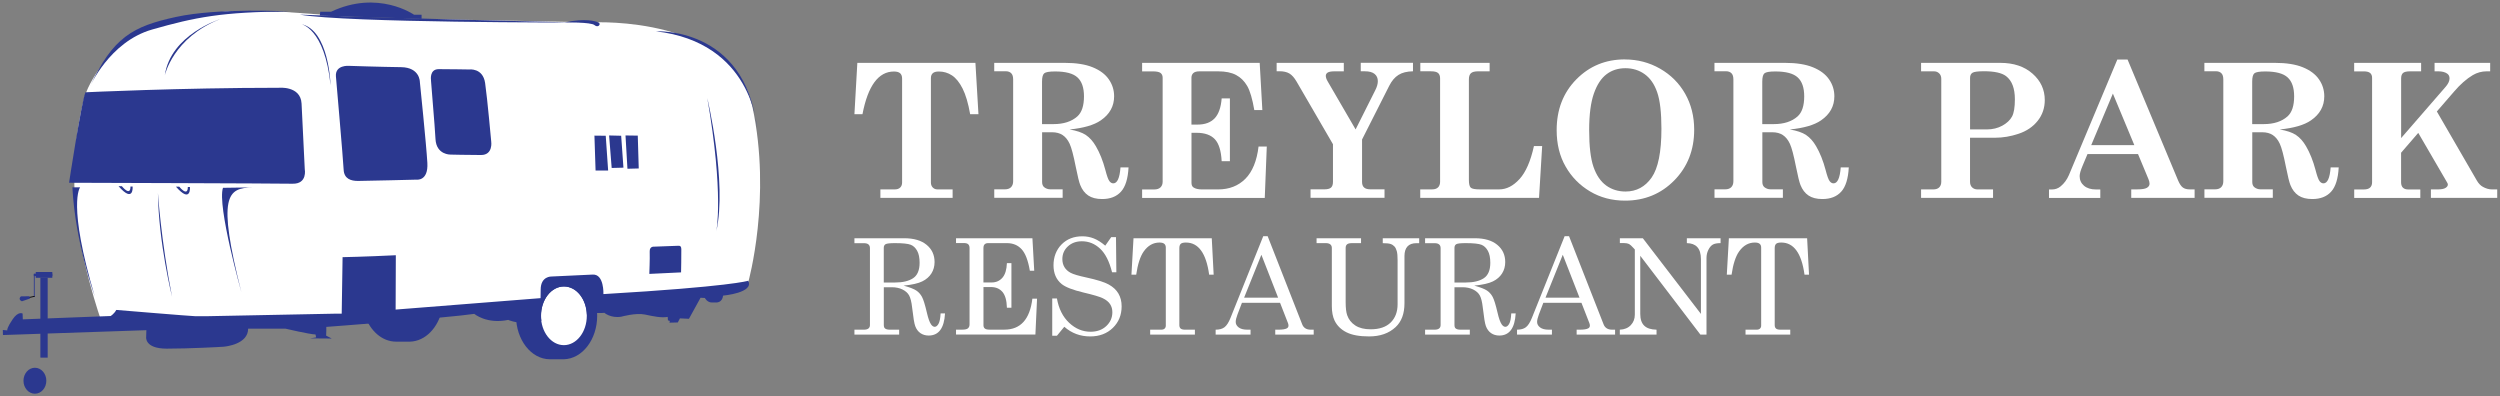 <?xml version="1.0" encoding="UTF-8"?><svg id="Layer_1" xmlns="http://www.w3.org/2000/svg" xmlns:xlink="http://www.w3.org/1999/xlink" viewBox="0 0 593 94"><rect x="0" y="0" width="593" height="94" fill="#808080" stroke="none"/><defs><filter id="luminosity-noclip" x="66.64" y="45.42" width="95.72" height="5.76" color-interpolation-filters="sRGB" filterUnits="userSpaceOnUse"><feFlood flood-color="#fff" result="bg"/><feBlend in="SourceGraphic" in2="bg"/></filter><clipPath id="clippath"><rect x="66.64" y="45.42" width="95.72" height="5.71" fill="none"/></clipPath><clipPath id="clippath-1"><path d="M158.75,45.49l-3.42.06-3.36.06-3.42.06-67.25,1.2c-3.66.06-12.29.08-14.65,0,0,0,.08,3.03,0,4.22,0,0,11.58.09,14.65,0l62.62-1.86,3.47-.1,3.42-.1,3.47-.1,3.56-.11.92-.62,3.59-2.76-3.61.06Z" fill="none"/></clipPath><filter id="luminosity-noclip-2" x="66.64" y="-7551" width="95.72" height="32766" color-interpolation-filters="sRGB" filterUnits="userSpaceOnUse"><feFlood flood-color="#fff" result="bg"/><feBlend in="SourceGraphic" in2="bg"/></filter><mask id="mask-1" x="66.64" y="-7551" width="95.72" height="32766" maskUnits="userSpaceOnUse"/><linearGradient id="linear-gradient" x1="-3668.31" y1="-274.82" x2="-3666.37" y2="-274.82" gradientTransform="translate(181565.51 -13549.27) scale(49.48 -49.48)" gradientUnits="userSpaceOnUse"><stop offset="0" stop-color="#fff"/><stop offset=".7" stop-color="#fff"/><stop offset="1" stop-color="#231f20"/></linearGradient><mask id="mask" x="66.64" y="45.42" width="95.72" height="5.76" maskUnits="userSpaceOnUse"><g filter="url(#luminosity-noclip)"><g clip-path="url(#clippath)"><g isolation="isolate"><g clip-path="url(#clippath-1)"><g mask="url(#mask-1)"><rect x="66.64" y="45.43" width="95.72" height="5.75" fill="url(#linear-gradient)" mix-blend-mode="multiply"/></g></g></g></g></g></mask><clipPath id="clippath-2"><rect x="66.64" y="45.42" width="95.72" height="5.71" fill="none"/></clipPath><clipPath id="clippath-3"><path d="M158.75,45.49l-3.42.06-3.36.06-3.42.06-67.24,1.2c-3.66.06-12.29.08-14.66,0,0,0,.08,3.03,0,4.22,0,0,11.58.09,14.66,0l62.62-1.85,3.47-.1,3.42-.1,3.47-.1,3.56-.11.92-.62,3.6-2.76-3.61.06Z" fill="none"/></clipPath><linearGradient id="linear-gradient-2" x1="-3668.31" y1="-274.82" x2="-3666.37" y2="-274.82" gradientTransform="translate(181565.51 -13549.27) scale(49.48 -49.48)" gradientUnits="userSpaceOnUse"><stop offset="0" stop-color="#66cbe8"/><stop offset=".7" stop-color="#66cbe8"/><stop offset="1" stop-color="#66cbe8"/></linearGradient><filter id="luminosity-noclip-3" x="67.18" y="50.5" width="88.58" height="6.66" color-interpolation-filters="sRGB" filterUnits="userSpaceOnUse"><feFlood flood-color="#fff" result="bg"/><feBlend in="SourceGraphic" in2="bg"/></filter><clipPath id="clippath-4"><rect x="67.18" y="50.51" width="88.58" height="6.58" fill="none"/></clipPath><clipPath id="clippath-5"><path d="M148.62,50.71l-3.42.1-3.47.1-60.44,1.76c-3.52.1-14.11,0-14.11,0,0,0,.05,2.93,0,4.36,0,0,8.97.13,14.03-.08l55.61-2.27,3.53-.14,3.47-.14,3.53-.14,3.48-.14,2.54-1.78,2.39-1.84-3.67.11-3.47.1Z" fill="none"/></clipPath><filter id="luminosity-noclip-4" x="67.18" y="-7551" width="88.58" height="32766" color-interpolation-filters="sRGB" filterUnits="userSpaceOnUse"><feFlood flood-color="#fff" result="bg"/><feBlend in="SourceGraphic" in2="bg"/></filter><mask id="mask-3" x="67.18" y="-7551" width="88.58" height="32766" maskUnits="userSpaceOnUse"/><linearGradient id="linear-gradient-3" x1="-3662.44" y1="-277.36" x2="-3660.5" y2="-277.36" gradientTransform="translate(167767.26 -12646.47) scale(45.79 -45.79)" xlink:href="#linear-gradient"/><mask id="mask-2" x="67.18" y="50.5" width="88.58" height="6.66" maskUnits="userSpaceOnUse"><g filter="url(#luminosity-noclip-3)"><g clip-path="url(#clippath-4)"><g isolation="isolate"><g clip-path="url(#clippath-5)"><g mask="url(#mask-3)"><rect x="67.18" y="50.5" width="88.58" height="6.66" fill="url(#linear-gradient-3)" mix-blend-mode="multiply"/></g></g></g></g></g></mask><clipPath id="clippath-6"><rect x="67.18" y="50.51" width="88.58" height="6.58" fill="none"/></clipPath><clipPath id="clippath-7"><path d="M148.62,50.71l-3.42.1-3.47.1-60.45,1.76c-3.52.1-14.11,0-14.11,0,0,0,.05,2.93,0,4.36,0,0,8.97.13,14.03-.08l55.61-2.26,3.53-.14,3.47-.14,3.53-.14,3.48-.14,2.55-1.78,2.39-1.84-3.67.11-3.47.1Z" fill="none"/></clipPath><linearGradient id="linear-gradient-4" x1="-3662.44" y1="-277.36" x2="-3660.5" y2="-277.36" gradientTransform="translate(167767.26 -12646.47) scale(45.79 -45.79)" xlink:href="#linear-gradient-2"/></defs><path d="M10.97,77.5l31.32-.8,25.89-.25,22.06-1.62,3.37,2.66,8.34-2.57,22.55-1.88s2.87,7.34,3.03,7.82c.16.48,3.99,4.31,4.63,4.15.64-.16,5.75-2.23,5.75-2.23l2.24-7.18.8-3.83,24.27-1.12,9.9-2.23,2.39-1.57s5.59-19.98.96-41.53c-4.63-21.55-37.47-20.01-37.47-20.01l-54-1.06-19.79-1.44-13.25-.16-15.33,2.39-9.74,4.47s-7.34,8.14-8.78,13.41c0,0-3.03,9.58-2.39,23.47.64,13.89,6.39,30.01,6.39,30.01l-13.12,1.09Z" fill="#fff"/><path d="M75.86,3.71l24.14.76v-.97h-1.78s-8.54-6.01-19.7-.71h-2.56l-.1.92Z" fill="#2b388f" fill-rule="evenodd"/><path d="M133.87,5.32s6.32-.11,7.16.64c.84.75,1.64-.29.94-.62-.7-.33-3.12-1.09-8.1-.01" fill="#2b388f" fill-rule="evenodd"/><polygon points="148.37 32.13 151.28 32.17 151.51 39.96 148.83 40.03 148.37 32.13" fill="#2b388f" fill-rule="evenodd"/><polygon points="147.34 32.2 144.48 32.13 145.09 39.84 147.88 39.77 147.34 32.2" fill="#2b388f" fill-rule="evenodd"/><polygon points="141 32.17 143.68 32.2 144.25 40.45 141.27 40.45 141 32.17" fill="#2b388f" fill-rule="evenodd"/><path d="M155.55,7.43s21.13-1.27,23.98,22.76c0,0-1.07-20.16-23.98-22.76" fill="#2b388f" fill-rule="evenodd"/><path d="M68.55,2.72s-16.65-.92-26.81,1.3c-10.16,2.21-14.97,4.73-20.47,16.65,0,0,4.66-10.77,14.82-13.67,10.16-2.9,16.58-4.2,32.46-4.28" fill="#2b388f" fill-rule="evenodd"/><path d="M52.89,44.55l7.03-.1c-5.96.15-8.5,1.78-2.65,24.9,0,0-5.81-20.57-4.38-24.8" fill="#2b388f" fill-rule="evenodd"/><path d="M17.17,44.44h1.83s-3.08,3.81,3.49,25.88c0,0-4.63-12.59-5.32-25.88" fill="#2b388f" fill-rule="evenodd"/><path d="M79.68,18.12s1.73,19.86,1.83,22.1c.1,2.24,1.78,2.7,3.41,2.7s13.9-.31,13.9-.31c0,0,2.8.41,2.55-3.97-.25-4.38-1.78-19.2-1.78-19.2,0,0,.05-3.46-4.48-3.51-4.53-.05-12.38-.31-12.38-.31,0,0-3.26-.26-3.05,2.5" fill="#2b388f" fill-rule="evenodd"/><path d="M102.24,19.07s-.46-2.67,1.83-2.67,7.18.08,7.18.08c0,0,3.28-.46,3.82,3.21.53,3.67,1.45,13.9,1.45,13.9,0,0,.48,3.18-2.42,3.18s-7.23-.1-7.23-.1c0,0-3.36.1-3.57-3.67-.2-3.77-.97-12.12-1.07-13.93" fill="#2b388f" fill-rule="evenodd"/><path d="M66.11,20.82s5.19-.53,5.42,3.74c.23,4.28.76,15.58.76,15.58,0,0,.69,3.51-2.9,3.44-3.59-.08-53.01-.23-53.01-.23,0,0,2.9-19.02,3.89-21.46,0,0,22.61-1.07,45.83-1.07" fill="#2b388f" fill-rule="evenodd"/><rect x="9.58" y="65.85" width="1.73" height="18.98" fill="#2b388f"/><rect x="8.48" y="64.52" width="3.93" height="1.37" fill="#2b388f"/><rect x="8.02" y="64.92" width="4.39" height=".57" fill="#2b388f"/><rect x="8.03" y="64.97" width=".2" height="5.42" fill="#2b388f"/><polygon points="6.86 70.67 6.82 70.47 8.19 70.2 8.23 70.4 6.86 70.67" fill="#000003" fill-rule="evenodd"/><path d="M7,70.27l-2.04.03s-.81.69.23,1.17l1.91-.66-.1-.53Z" fill="#2b388f" fill-rule="evenodd"/><path d="M21.14,75.15l-.51.02c.19.01.36,0,.51-.02" fill="#2b388f"/><path d="M137.56,65.93l-.6,1.64-5.7-.1-2.65,2.04-.71,3.77-1.93,2.04-3.24-3.31c-.21.92-.33,1.89-.33,2.9,0,5.68,3.59,10.29,8.02,10.31h3.32c4.38-.11,7.91-4.68,7.91-10.31,0-3.85-1.65-7.2-4.09-8.97M133.75,81.87c-3.01,0-5.44-3.12-5.44-6.96s2.44-6.96,5.44-6.96,5.44,3.12,5.44,6.96-2.44,6.96-5.44,6.96" fill="#2b388f"/><path d="M177.45,66.6s-4.07,1.38-34.32,3.16c0,0,.2-4.79-2.55-4.63-2.75.15-9.78.46-9.78.46,0,0-2.55-.1-2.55,3.1,0,.73,0,1.41-.03,2.03l-46.66,3.68s-1.27,0-1.94,0-29.84.61-30.86.61h-2.34c-.87,0-18.64-1.48-18.64-1.48,0,0-.08-.02-.21-.01-.44.89-1.32,1.44-1.32,1.44l-5.12.19c-.15.03-.32.03-.51.02l-15.21.58-.05-1.38s-1.01-.61-2.33,1.32c-1.32,1.94-1.32,2.47-1.32,2.68l-1.04-.1.03,1.2,34.02-1.15-.05,1.58s-.46,2.8,4.89,2.8,12.94-.41,13.5-.46,5.8-.61,5.8-4.28h8.86s5.65,1.33,7.13,1.38l.13.69-1.41.23,5.12.04-1.33-.69.04-1.15v-.92s29.14-2.18,35.1-3.09c0,0,2.95,2.5,8.05,1.43,0,0,1.77.83,4.29.64.62-.05,1.94-.21,3.58-.43-.05-.38-.08-.77-.08-1.18,0-3.85,2.44-6.96,5.44-6.96s5.29,2.93,5.43,6.61c1.29-.19,2.12-.31,2.12-.31h1.37l.66-.05s1.48,1.33,4.02.92c0,0,3.41-.97,5.6-.51,2.19.46,3.87.82,5.4.56l.05.81.46.15-.1.41,1.98-.05.51-.97,2.14.1,2.75-4.99,1.02.05s.56,1.07,1.63,1.07h1.07s1.43.1,1.63-1.63c0,0,7.43-.66,5.96-3.51" fill="#2b388f"/><path d="M52.23,4.53s-11.76,3.67-13.14,13.34c0,0,1.94-8.96,13.14-13.34" fill="#2b388f" fill-rule="evenodd"/><path d="M37.46,45.77s.71,11.1,3.36,24.65c0,0-3.21-12.83-3.36-24.65" fill="#2b388f" fill-rule="evenodd"/><path d="M71.38,5.7s5.65.92,7.03,14.51c0,0-.31-13.14-7.03-14.51" fill="#2b388f" fill-rule="evenodd"/><path d="M167.77,23.27s4.74,19.86,2.14,31.62c0,0,1.83-8.86-2.14-31.62" fill="#2b388f" fill-rule="evenodd"/><path d="M71.08,3.47s19.13.8,65.17,1.87c0,0-53.8.09-65.17-1.87" fill="#2b388f" fill-rule="evenodd"/><path d="M86.57,74.88c1.24,3.61,4.06,6.14,7.34,6.16h0s3.32,0,3.32,0h0c3.67-.09,6.74-3.32,7.64-7.67l-18.3,1.51Z" fill="#2b388f"/><path d="M81.05,74.6l.21-13.6s5.35-.1,12.63-.46l-.05,13.49-12.78.56Z" fill="#2b388f"/><path d="M154.03,64.97l7.52-.36s.09-4.42.06-5.49c-.03-.93-.44-.83-1.07-.81-.61.01-5.45.2-5.45.2,0,0-1.02-.1-.98,1.15.06,2.04-.09,4.76-.09,5.32" fill="#2b388f"/><path d="M28.12,44.17h.79s2.04,2.57,2.04.08h.51s.31,4.07-3.34-.08" fill="#2b388f" fill-rule="evenodd"/><path d="M41.72,44.27h.79s2.04,2.57,2.04.08h.51s.31,4.07-3.34-.08" fill="#2b388f" fill-rule="evenodd"/><g mask="url(#mask)"><g clip-path="url(#clippath-2)"><g clip-path="url(#clippath-3)"><rect x="66.64" y="45.43" width="95.72" height="5.75" fill="url(#linear-gradient-2)"/></g></g></g><g mask="url(#mask-2)"><g clip-path="url(#clippath-6)"><g clip-path="url(#clippath-7)"><rect x="67.18" y="50.5" width="88.58" height="6.66" fill="url(#linear-gradient-4)"/></g></g></g><path d="M10.99,90.31c0,1.7-1.21,3.08-2.71,3.08s-2.71-1.38-2.71-3.08,1.21-3.08,2.71-3.08,2.71,1.38,2.71,3.08" fill="#2b388f" fill-rule="evenodd"/><path d="M203.36,14.91h28.01l.72,12.17h-1.97c-.46-2.6-1.06-4.63-1.8-6.09-.74-1.46-1.58-2.49-2.52-3.11s-1.98-.92-3.11-.92c-.65,0-1.13.13-1.43.4-.3.27-.45.65-.45,1.16v24.78c0,.48.15.87.44,1.17.3.3.65.45,1.07.45h3.64v2.01h-17.13v-2.01h3.47c.52,0,.93-.15,1.23-.44s.45-.69.45-1.18v-24.65c0-.58-.16-1-.47-1.28-.31-.27-.8-.41-1.46-.41-3.68,0-6.17,3.37-7.47,10.12h-1.91l.69-12.17Z" fill="#fff"/><path d="M235.83,14.91h16.72c2.72,0,4.93.35,6.64,1.05,1.71.7,2.99,1.65,3.82,2.86.84,1.21,1.26,2.54,1.26,4.02,0,2.35-1.05,4.26-3.16,5.71-1.6,1.11-4.07,1.83-7.41,2.16,1.67.28,2.96.71,3.86,1.31.9.6,1.7,1.49,2.39,2.68.91,1.56,1.66,3.43,2.24,5.61.36,1.4.68,2.28.95,2.64s.59.54.93.54c.95,0,1.52-1.26,1.71-3.79h1.91c-.14,2.69-.74,4.61-1.8,5.77-1.05,1.16-2.54,1.74-4.46,1.74-1.37,0-2.47-.28-3.3-.84-.83-.56-1.46-1.39-1.89-2.47-.26-.62-.62-2.08-1.08-4.38-.53-2.69-1.01-4.49-1.44-5.42-.43-.92-.98-1.61-1.66-2.06s-1.52-.67-2.51-.67h-2.36v11.81c0,.52.15.92.45,1.19.43.36.94.54,1.52.54h2.9v2.01h-16.22v-2.01h2.51c.65,0,1.14-.17,1.47-.51s.5-.81.5-1.42v-24.15c0-.66-.15-1.15-.46-1.46-.3-.31-.74-.47-1.3-.47h-2.73v-2.01ZM247.18,29.44h2.71c2.4,0,4.29-.61,5.67-1.84,1.04-.94,1.56-2.52,1.56-4.74,0-2.05-.51-3.55-1.54-4.49-1.02-.95-2.8-1.42-5.33-1.42-1.36,0-2.21.15-2.56.44-.35.3-.52.96-.52,1.98v10.07Z" fill="#fff"/><path d="M270.9,14.91h27.9l.63,11.2h-1.91c-.45-2.64-1.01-4.55-1.68-5.71-.67-1.16-1.55-2.03-2.64-2.61-1.09-.58-2.52-.87-4.28-.87h-4.38c-.68,0-1.17.13-1.47.4-.3.27-.46.64-.46,1.12v11.11h1.49c1.72,0,3.05-.49,4-1.47.94-.98,1.51-2.56,1.68-4.74h1.95v14.9h-1.95c-.13-2.47-.67-4.21-1.62-5.22-.95-1.01-2.39-1.52-4.31-1.52h-1.23v11.85c0,.52.15.89.46,1.1.46.32,1.13.48,1.99.48h3.86c2.64,0,4.8-.84,6.48-2.53,1.67-1.69,2.71-4.24,3.12-7.65h1.95l-.48,12.2h-29.09v-2.01h2.88c.65,0,1.14-.17,1.48-.5.34-.33.51-.78.51-1.34v-24.65c0-.52-.17-.9-.51-1.15-.34-.25-.95-.37-1.83-.37h-2.53v-2.01Z" fill="#fff"/><path d="M302.81,14.91h15.94v2.01h-2.2c-.78,0-1.32.1-1.62.29-.3.19-.45.45-.45.77,0,.36.13.77.39,1.23l6.68,11.49,4.68-9.33c.39-.77.59-1.47.59-2.12,0-.72-.25-1.29-.76-1.71-.51-.42-1.28-.63-2.31-.63h-.98v-2.01h12.39v2.01c-1.43.03-2.58.31-3.44.86-.87.54-1.6,1.41-2.21,2.61l-6.43,12.71v10.07c0,.59.16,1.03.49,1.32.32.29.83.43,1.53.43h3.31v2.01h-17.55v-2.01h3.29c.75,0,1.28-.14,1.58-.42.3-.28.45-.73.45-1.33v-8.95l-8.62-14.84c-.55-.95-1.13-1.6-1.74-1.95-.61-.35-1.38-.52-2.31-.52h-.69v-2.01Z" fill="#fff"/><path d="M336.9,16.92v-2.01h16.44v2.01h-2.77c-.79,0-1.35.15-1.67.45-.32.3-.48.79-.48,1.47v23.83c0,.97.15,1.58.45,1.85s1.02.4,2.14.4h4.61c1.72,0,3.32-.82,4.81-2.45,1.49-1.63,2.63-4.24,3.42-7.82h1.95l-.74,12.28h-28.18v-2.01h2.82c.62,0,1.09-.16,1.41-.48.32-.32.48-.77.48-1.34v-24.5c0-.59-.16-1.02-.49-1.29-.32-.27-.88-.4-1.68-.4h-2.53Z" fill="#fff"/><path d="M385.42,14.1c3.02,0,5.8.73,8.35,2.19,2.55,1.46,4.53,3.45,5.96,5.96,1.42,2.52,2.13,5.36,2.13,8.52,0,4.81-1.57,8.81-4.71,12.01-3.14,3.2-7.04,4.81-11.69,4.81-3.09,0-5.86-.73-8.31-2.19-2.45-1.46-4.38-3.42-5.79-5.9-1.42-2.47-2.12-5.35-2.12-8.63,0-4.86,1.55-8.88,4.66-12.04,3.11-3.16,6.95-4.74,11.52-4.74ZM385.55,16.18c-1.72,0-3.21.47-4.47,1.42-1.26.95-2.27,2.47-3.01,4.58-.74,2.11-1.12,4.99-1.12,8.66,0,3.85.34,6.77,1.03,8.76.69,1.98,1.69,3.45,3,4.4,1.31.95,2.84,1.43,4.59,1.43,2.58,0,4.65-1.11,6.2-3.32,1.54-2.22,2.32-6.06,2.32-11.55,0-3.84-.33-6.72-1-8.65-.66-1.93-1.65-3.36-2.97-4.31-1.31-.94-2.84-1.42-4.57-1.42Z" fill="#fff"/><path d="M406.67,14.91h16.72c2.72,0,4.93.35,6.64,1.05,1.71.7,2.99,1.65,3.82,2.86.84,1.21,1.26,2.54,1.26,4.02,0,2.35-1.05,4.26-3.16,5.71-1.6,1.11-4.07,1.83-7.41,2.16,1.67.28,2.96.71,3.86,1.31s1.7,1.49,2.39,2.68c.91,1.56,1.66,3.43,2.24,5.61.36,1.4.68,2.28.95,2.64s.59.54.93.54c.95,0,1.52-1.26,1.71-3.79h1.91c-.14,2.69-.74,4.61-1.8,5.77-1.05,1.16-2.54,1.74-4.46,1.74-1.37,0-2.47-.28-3.3-.84-.83-.56-1.46-1.39-1.89-2.47-.26-.62-.62-2.08-1.08-4.38-.53-2.69-1.01-4.49-1.44-5.42-.43-.92-.98-1.61-1.66-2.06-.68-.45-1.52-.67-2.51-.67h-2.36v11.81c0,.52.15.92.45,1.19.43.36.94.54,1.52.54h2.9v2.01h-16.22v-2.01h2.51c.65,0,1.14-.17,1.47-.51s.5-.81.5-1.42v-24.15c0-.66-.15-1.15-.46-1.46-.3-.31-.74-.47-1.3-.47h-2.73v-2.01ZM418.02,29.44h2.71c2.4,0,4.29-.61,5.67-1.84,1.04-.94,1.56-2.52,1.56-4.74,0-2.05-.51-3.55-1.54-4.49-1.02-.95-2.8-1.42-5.33-1.42-1.36,0-2.21.15-2.56.44-.35.3-.52.96-.52,1.98v10.07Z" fill="#fff"/><path d="M455.69,14.91h18.76c3.18,0,5.73.85,7.67,2.56,1.93,1.7,2.9,3.79,2.9,6.26,0,1.88-.56,3.52-1.68,4.93-1.12,1.41-2.62,2.43-4.51,3.06-1.88.64-3.75.95-5.6.95h-5.94v10.44c0,.58.17,1.03.5,1.34.33.32.76.48,1.28.48h3.68v2.01h-17.07v-2.01h2.86c.64,0,1.12-.16,1.44-.48s.49-.77.49-1.34v-24.41c0-.55-.17-.98-.5-1.3-.33-.32-.74-.48-1.21-.48h-3.08v-2.01ZM467.3,30.7h3.96c1.39,0,2.62-.3,3.69-.89,1.07-.59,1.84-1.31,2.3-2.16s.68-2.21.68-4.1c0-2.6-.7-4.43-2.1-5.5-1.03-.77-2.77-1.15-5.24-1.15-1.43,0-2.34.12-2.72.36-.38.24-.57.65-.57,1.22v12.22Z" fill="#fff"/><path d="M504.65,14.1l12.01,28.74c.35.81.72,1.36,1.13,1.65s.94.43,1.6.43h1.17v2.01h-15.03v-2.01h1.41c1.11,0,1.88-.12,2.3-.37.42-.25.63-.57.63-.97,0-.32-.09-.69-.26-1.1l-2.47-5.93h-11.99l-1.14,2.71c-.48,1.13-.72,1.96-.72,2.51,0,.94.35,1.7,1.04,2.29.69.58,1.64.88,2.84.88h1.02v2.01h-12.17v-2.01h.7c.78,0,1.47-.25,2.06-.74.84-.69,1.49-1.58,1.96-2.66l11.49-27.42h2.43ZM501.17,22.21l-5.13,12.21h10.22l-5.08-12.21Z" fill="#fff"/><path d="M522.88,14.91h16.72c2.72,0,4.93.35,6.64,1.05s2.99,1.65,3.82,2.86c.84,1.21,1.26,2.54,1.26,4.02,0,2.35-1.05,4.26-3.16,5.71-1.6,1.11-4.07,1.83-7.41,2.16,1.67.28,2.96.71,3.86,1.31s1.7,1.49,2.39,2.68c.91,1.56,1.66,3.43,2.24,5.61.36,1.4.68,2.28.95,2.64s.59.54.93.54c.95,0,1.52-1.26,1.71-3.79h1.91c-.14,2.69-.74,4.61-1.8,5.77-1.05,1.16-2.54,1.74-4.46,1.74-1.37,0-2.47-.28-3.3-.84-.83-.56-1.46-1.39-1.89-2.47-.26-.62-.62-2.08-1.08-4.38-.53-2.69-1.01-4.49-1.44-5.42-.43-.92-.98-1.61-1.66-2.06s-1.52-.67-2.51-.67h-2.36v11.81c0,.52.15.92.45,1.19.43.36.94.54,1.52.54h2.9v2.01h-16.22v-2.01h2.51c.65,0,1.14-.17,1.47-.51s.5-.81.5-1.42v-24.15c0-.66-.15-1.15-.46-1.46-.3-.31-.74-.47-1.3-.47h-2.73v-2.01ZM534.23,29.44h2.71c2.4,0,4.29-.61,5.67-1.84,1.04-.94,1.56-2.52,1.56-4.74,0-2.05-.51-3.55-1.54-4.49-1.02-.95-2.8-1.42-5.33-1.42-1.36,0-2.21.15-2.56.44-.35.3-.52.96-.52,1.98v10.07Z" fill="#fff"/><path d="M558.43,14.91h15.86v2.01h-2.59c-.83,0-1.4.13-1.7.39-.3.26-.45.69-.45,1.28v14.16l10.58-12.19c.6-.71.9-1.36.9-1.95,0-.51-.19-.89-.56-1.15-.52-.36-1.22-.54-2.1-.54h-.89v-2.01h13.19v2.01h-.82c-1.18,0-2.28.3-3.29.89-1.49.88-2.98,2.19-4.46,3.92l-4.08,4.71,9.49,16.39c.4.69.88,1.19,1.43,1.49.72.4,1.44.61,2.14.61h1.26v2.01h-15.73v-2.01h1.6c.87,0,1.49-.12,1.86-.35s.56-.5.56-.8c0-.17-.07-.35-.2-.54l-6.82-11.72-4.07,4.71v7.02c0,.56.15.99.44,1.27s.7.42,1.22.42h2.9v2.01h-15.68v-2.01h2.27c.66,0,1.16-.14,1.48-.43s.49-.71.49-1.26v-24.8c0-.5-.16-.88-.47-1.14-.31-.25-.81-.38-1.51-.38h-2.27v-2.01Z" fill="#fff"/><path d="M202.67,56.51h11.8c2.29,0,4.06.52,5.32,1.56,1.26,1.04,1.89,2.4,1.89,4.09,0,1.01-.25,1.91-.75,2.7s-1.22,1.42-2.16,1.88c-.94.47-2.42.81-4.44,1.01,1.47.4,2.48.8,3.04,1.18s1,.89,1.33,1.5c.33.61.72,1.86,1.16,3.75.31,1.35.64,2.27.99,2.77.27.38.56.57.87.57s.62-.23.89-.7.44-1.3.5-2.48h1.05c-.2,3.5-1.49,5.25-3.88,5.25-.75,0-1.4-.19-1.95-.57s-.97-.94-1.24-1.68c-.22-.56-.46-2.01-.73-4.37-.15-1.37-.4-2.34-.73-2.92s-.86-1.04-1.57-1.39-1.56-.53-2.55-.53h-1.87v8.98c0,.38.1.65.29.8.25.2.63.29,1.16.29h2.19v1.16h-10.61v-1.16h2.24c.49,0,.86-.1,1.09-.29s.35-.46.35-.8v-18.26c0-.39-.12-.68-.36-.88s-.6-.29-1.08-.29h-2.24v-1.16ZM209.63,67.01h2.7c1.81,0,3.23-.34,4.26-1.02,1.02-.68,1.54-1.9,1.54-3.65,0-1.2-.19-2.16-.58-2.85-.39-.7-.89-1.18-1.52-1.43s-1.86-.39-3.71-.39c-1.22,0-1.97.08-2.26.25s-.43.46-.43.87v8.22Z" fill="#fff"/><path d="M226.78,56.51h18.11l.43,7.71h-1.04c-.41-2.43-1.06-4.13-1.95-5.1s-2.05-1.45-3.48-1.45h-4.48c-.36,0-.63.1-.82.29s-.28.49-.28.9v8.14h1.96c1.05,0,1.9-.38,2.55-1.13s1-1.91,1.06-3.46h1.07v10.58h-1.07c-.05-1.75-.41-3-1.07-3.76s-1.56-1.14-2.7-1.14h-1.79v9.08c0,.33.11.58.33.76s.59.26,1.1.26h3.53c3.84,0,6.05-2.45,6.64-7.35h1.11l-.39,8.51h-18.83v-1.16h1.56c.61,0,1.04-.11,1.28-.32s.37-.52.37-.92v-18.11c0-.4-.11-.7-.32-.9s-.56-.29-1.02-.29h-1.87v-1.16Z" fill="#fff"/><path d="M262.19,58.24l1.39-1.99h1.13l.09,8.33h-1.02c-.64-2.55-1.58-4.42-2.83-5.59-1.25-1.17-2.69-1.76-4.32-1.76-1.36,0-2.47.41-3.34,1.22-.87.82-1.3,1.81-1.3,2.99,0,.73.16,1.37.49,1.92s.82,1,1.47,1.35c.65.35,1.89.71,3.7,1.1,2.54.55,4.33,1.11,5.35,1.68s1.79,1.28,2.29,2.14.76,1.87.76,3.02c0,2.06-.69,3.77-2.08,5.12-1.39,1.35-3.17,2.03-5.37,2.03-2.36,0-4.41-.76-6.15-2.29l-1.75,2.13h-1.11v-8.85h1.11c.43,2.44,1.4,4.37,2.9,5.78s3.2,2.12,5.08,2.12c1.52,0,2.77-.45,3.73-1.35.96-.9,1.44-2,1.44-3.28,0-.73-.18-1.37-.54-1.92s-.93-1.01-1.71-1.39-2.32-.83-4.62-1.37c-2.52-.6-4.24-1.27-5.16-2.01-1.29-1.05-1.93-2.54-1.93-4.46s.64-3.65,1.92-4.94,2.92-1.92,4.92-1.92c.96,0,1.87.17,2.73.51s1.76.91,2.69,1.7Z" fill="#fff"/><path d="M268.88,56.51h18.55l.45,8.64h-1.07c-.7-5.08-2.54-7.62-5.51-7.62-.6,0-1.01.1-1.23.31s-.33.55-.33,1.02v18.26c0,.37.11.64.32.82s.57.26,1.07.26h2.3v1.16h-10.61v-1.16h2.63c.35,0,.62-.09.8-.26s.28-.41.28-.7v-18.52c0-.39-.12-.69-.36-.89s-.62-.3-1.14-.3c-1.49,0-2.74.71-3.74,2.12-.82,1.16-1.42,3-1.78,5.5h-1.13l.49-8.64Z" fill="#fff"/><path d="M299.65,56.03h1.04l8.19,20.9c.33.84,1,1.27,2.02,1.27h.71v1.16h-9.12v-1.16h.73c.95,0,1.62-.1,2.01-.31.27-.14.4-.37.4-.66,0-.18-.04-.36-.11-.56l-1.89-4.85h-9.04l-1.06,2.78c-.28.74-.42,1.33-.42,1.76,0,.5.23.94.7,1.3s1.15.54,2.05.54h.77v1.16h-8.28v-1.16c.89,0,1.59-.19,2.1-.58s.99-1.12,1.42-2.2l7.77-19.39ZM299.2,60.43l-4.1,10.18h8.07l-3.97-10.18Z" fill="#fff"/><path d="M312.29,56.51h10.55v1.16h-2.12c-.57,0-.96.09-1.19.28s-.34.47-.34.85v12.9c0,1.35.12,2.37.36,3.06.35,1.02.99,1.83,1.92,2.44.93.61,2.15.91,3.65.91,2.08,0,3.66-.54,4.75-1.61,1.09-1.08,1.64-2.52,1.64-4.32v-10.49c0-.93-.06-1.63-.19-2.11s-.31-.85-.56-1.12-.55-.47-.92-.59-.99-.19-1.85-.19v-1.16h8.64v1.16h-.62c-.97,0-1.69.26-2.16.78s-.71,1.27-.71,2.26v11.23c0,2.45-.7,4.33-2.1,5.64-1.58,1.47-3.67,2.21-6.29,2.21-2.27,0-4.05-.32-5.35-.97s-2.24-1.57-2.83-2.77c-.44-.92-.66-2.07-.66-3.46v-13.8c0-.35-.12-.63-.36-.83-.24-.2-.6-.3-1.09-.3h-2.17v-1.16Z" fill="#fff"/><path d="M338.03,56.51h11.8c2.29,0,4.06.52,5.32,1.56,1.26,1.04,1.89,2.4,1.89,4.09,0,1.01-.25,1.91-.75,2.7s-1.22,1.42-2.16,1.88c-.94.47-2.42.81-4.44,1.01,1.47.4,2.48.8,3.04,1.18s1,.89,1.33,1.5c.33.61.72,1.86,1.16,3.75.31,1.35.64,2.27.99,2.77.27.38.56.57.87.57s.62-.23.89-.7.44-1.3.5-2.48h1.05c-.2,3.5-1.49,5.25-3.88,5.25-.75,0-1.4-.19-1.95-.57s-.97-.94-1.24-1.68c-.22-.56-.46-2.01-.73-4.37-.15-1.37-.4-2.34-.73-2.92-.33-.58-.86-1.04-1.57-1.39s-1.56-.53-2.55-.53h-1.87v8.98c0,.38.1.65.29.8.25.2.63.29,1.16.29h2.19v1.16h-10.61v-1.16h2.24c.49,0,.86-.1,1.09-.29s.35-.46.35-.8v-18.26c0-.39-.12-.68-.36-.88s-.6-.29-1.08-.29h-2.24v-1.16ZM345,67.01h2.7c1.81,0,3.23-.34,4.26-1.02,1.02-.68,1.54-1.9,1.54-3.65,0-1.2-.19-2.16-.58-2.85-.39-.7-.89-1.18-1.52-1.43s-1.86-.39-3.71-.39c-1.22,0-1.97.08-2.26.25s-.43.46-.43.87v8.22Z" fill="#fff"/><path d="M371.14,56.03h1.04l8.19,20.9c.33.84,1,1.27,2.02,1.27h.71v1.16h-9.12v-1.16h.73c.95,0,1.62-.1,2.01-.31.27-.14.4-.37.4-.66,0-.18-.04-.36-.11-.56l-1.89-4.85h-9.04l-1.06,2.78c-.28.74-.42,1.33-.42,1.76,0,.5.23.94.7,1.3s1.15.54,2.05.54h.77v1.16h-8.28v-1.16c.89,0,1.59-.19,2.1-.58s.99-1.12,1.42-2.2l7.77-19.39ZM370.69,60.43l-4.1,10.18h8.07l-3.97-10.18Z" fill="#fff"/><path d="M384.23,56.51h5.45l13.78,17.95v-12.99c0-1.31-.3-2.28-.9-2.9-.55-.58-1.36-.88-2.44-.9v-1.16h8v1.16c-.82,0-1.43.11-1.83.34-.4.23-.76.64-1.06,1.24-.3.6-.45,1.25-.45,1.96v18.15h-1.45l-14.26-18.69v13.79c0,1.25.31,2.18.94,2.79s1.6.93,2.92.95v1.16h-8.71v-1.16c1.09-.04,1.96-.4,2.6-1.07.64-.67.96-1.5.96-2.48v-15.47l-.27-.3c-.51-.56-.88-.89-1.1-1-.3-.14-.68-.22-1.15-.22h-1.03v-1.16Z" fill="#fff"/><path d="M410.1,56.51h18.55l.45,8.64h-1.07c-.7-5.08-2.54-7.62-5.51-7.62-.6,0-1.01.1-1.23.31s-.33.55-.33,1.02v18.26c0,.37.11.64.32.82s.57.26,1.07.26h2.3v1.16h-10.61v-1.16h2.63c.35,0,.62-.09.8-.26s.28-.41.28-.7v-18.52c0-.39-.12-.69-.36-.89s-.62-.3-1.14-.3c-1.49,0-2.74.71-3.74,2.12-.82,1.16-1.42,3-1.78,5.5h-1.13l.49-8.64Z" fill="#fff"/></svg>